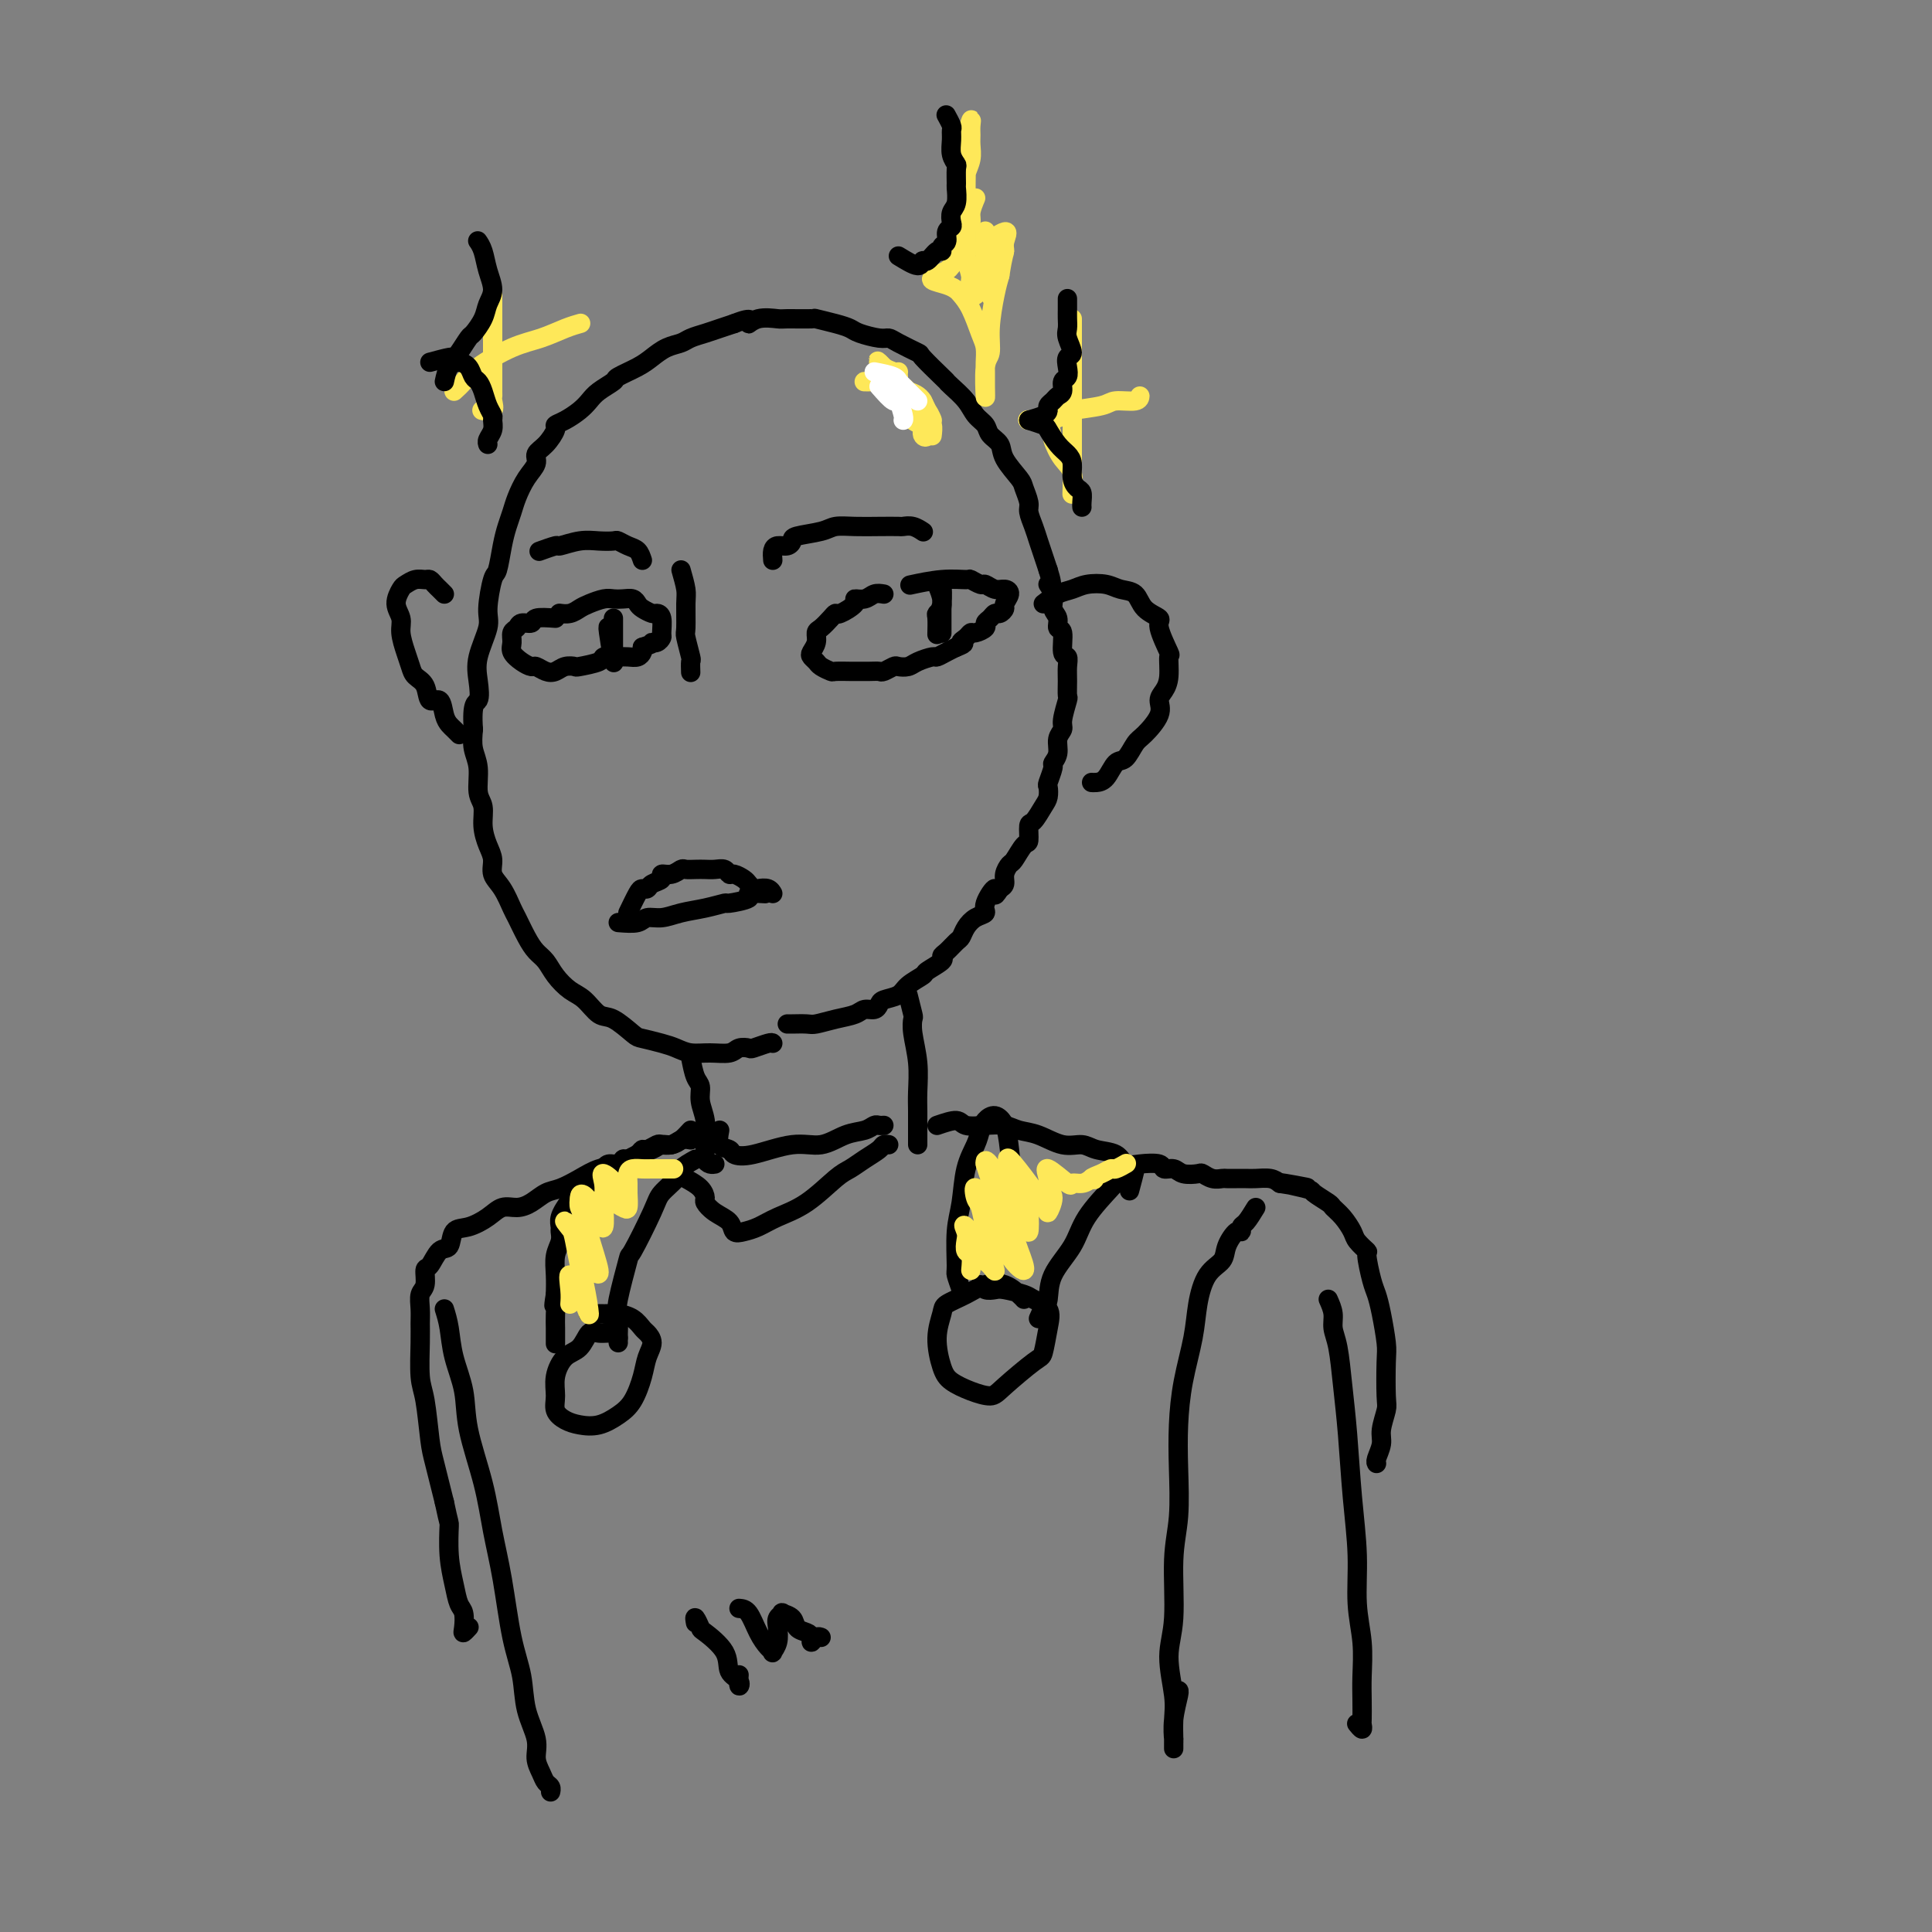 <svg viewBox='0 0 400 400' version='1.1' xmlns='http://www.w3.org/2000/svg' xmlns:xlink='http://www.w3.org/1999/xlink'><rect x="0" y="0" width="400" height="400" fill="#808080" stroke="none"/><g fill='none' stroke='#000000' stroke-width='4' stroke-linecap='round' stroke-linejoin='round'><path d='M160,216c-0.100,-0.111 -0.199,-0.222 -1,0c-0.801,0.222 -2.303,0.777 -3,1c-0.697,0.223 -0.588,0.113 -1,0c-0.412,-0.113 -1.345,-0.229 -2,0c-0.655,0.229 -1.030,0.805 -2,1c-0.970,0.195 -2.533,0.010 -4,0c-1.467,-0.010 -2.838,0.154 -4,0c-1.162,-0.154 -2.114,-0.627 -3,-1c-0.886,-0.373 -1.707,-0.647 -3,-1c-1.293,-0.353 -3.059,-0.784 -4,-1c-0.941,-0.216 -1.056,-0.217 -2,-1c-0.944,-0.783 -2.718,-2.348 -4,-3c-1.282,-0.652 -2.073,-0.391 -3,-1c-0.927,-0.609 -1.992,-2.088 -3,-3c-1.008,-0.912 -1.961,-1.257 -3,-2c-1.039,-0.743 -2.166,-1.884 -3,-3c-0.834,-1.116 -1.374,-2.208 -2,-3c-0.626,-0.792 -1.336,-1.283 -2,-2c-0.664,-0.717 -1.282,-1.661 -2,-3c-0.718,-1.339 -1.537,-3.072 -2,-4c-0.463,-0.928 -0.572,-1.052 -1,-2c-0.428,-0.948 -1.177,-2.721 -2,-4c-0.823,-1.279 -1.722,-2.065 -2,-3c-0.278,-0.935 0.065,-2.019 0,-3c-0.065,-0.981 -0.538,-1.858 -1,-3c-0.462,-1.142 -0.912,-2.549 -1,-4c-0.088,-1.451 0.186,-2.947 0,-4c-0.186,-1.053 -0.833,-1.664 -1,-3c-0.167,-1.336 0.147,-3.398 0,-5c-0.147,-1.602 -0.756,-2.743 -1,-4c-0.244,-1.257 -0.122,-2.628 0,-4'/><path d='M98,151c-0.401,-5.815 0.596,-5.353 1,-6c0.404,-0.647 0.216,-2.401 0,-4c-0.216,-1.599 -0.461,-3.041 0,-5c0.461,-1.959 1.629,-4.435 2,-6c0.371,-1.565 -0.055,-2.218 0,-4c0.055,-1.782 0.592,-4.693 1,-6c0.408,-1.307 0.686,-1.009 1,-2c0.314,-0.991 0.664,-3.269 1,-5c0.336,-1.731 0.658,-2.915 1,-4c0.342,-1.085 0.703,-2.073 1,-3c0.297,-0.927 0.530,-1.794 1,-3c0.470,-1.206 1.178,-2.750 2,-4c0.822,-1.250 1.760,-2.205 2,-3c0.240,-0.795 -0.218,-1.431 0,-2c0.218,-0.569 1.112,-1.073 2,-2c0.888,-0.927 1.771,-2.279 2,-3c0.229,-0.721 -0.197,-0.812 0,-1c0.197,-0.188 1.017,-0.474 2,-1c0.983,-0.526 2.131,-1.292 3,-2c0.869,-0.708 1.461,-1.359 2,-2c0.539,-0.641 1.025,-1.274 2,-2c0.975,-0.726 2.438,-1.546 3,-2c0.562,-0.454 0.223,-0.541 1,-1c0.777,-0.459 2.668,-1.289 4,-2c1.332,-0.711 2.103,-1.304 3,-2c0.897,-0.696 1.920,-1.496 3,-2c1.080,-0.504 2.218,-0.712 3,-1c0.782,-0.288 1.210,-0.654 2,-1c0.790,-0.346 1.944,-0.670 3,-1c1.056,-0.330 2.016,-0.666 3,-1c0.984,-0.334 1.992,-0.667 3,-1'/><path d='M152,67c4.488,-1.796 3.207,-0.285 3,0c-0.207,0.285 0.659,-0.657 2,-1c1.341,-0.343 3.156,-0.089 4,0c0.844,0.089 0.716,0.013 2,0c1.284,-0.013 3.980,0.038 5,0c1.020,-0.038 0.364,-0.164 1,0c0.636,0.164 2.566,0.618 4,1c1.434,0.382 2.374,0.693 3,1c0.626,0.307 0.939,0.612 2,1c1.061,0.388 2.869,0.860 4,1c1.131,0.140 1.585,-0.054 2,0c0.415,0.054 0.790,0.354 2,1c1.210,0.646 3.253,1.639 4,2c0.747,0.361 0.196,0.091 1,1c0.804,0.909 2.964,2.996 4,4c1.036,1.004 0.950,0.926 1,1c0.050,0.074 0.236,0.299 1,1c0.764,0.701 2.107,1.878 3,3c0.893,1.122 1.336,2.189 2,3c0.664,0.811 1.547,1.366 2,2c0.453,0.634 0.474,1.348 1,2c0.526,0.652 1.556,1.242 2,2c0.444,0.758 0.300,1.683 1,3c0.700,1.317 2.243,3.027 3,4c0.757,0.973 0.728,1.208 1,2c0.272,0.792 0.846,2.140 1,3c0.154,0.860 -0.114,1.230 0,2c0.114,0.770 0.608,1.938 1,3c0.392,1.062 0.683,2.017 1,3c0.317,0.983 0.662,1.995 1,3c0.338,1.005 0.669,2.002 1,3'/><path d='M217,118c1.482,4.623 0.186,3.180 0,3c-0.186,-0.180 0.739,0.904 1,2c0.261,1.096 -0.141,2.203 0,3c0.141,0.797 0.826,1.284 1,2c0.174,0.716 -0.164,1.661 0,2c0.164,0.339 0.829,0.071 1,1c0.171,0.929 -0.151,3.055 0,4c0.151,0.945 0.773,0.709 1,1c0.227,0.291 0.057,1.111 0,2c-0.057,0.889 -0.000,1.848 0,3c0.000,1.152 -0.057,2.496 0,3c0.057,0.504 0.226,0.169 0,1c-0.226,0.831 -0.849,2.829 -1,4c-0.151,1.171 0.171,1.516 0,2c-0.171,0.484 -0.834,1.107 -1,2c-0.166,0.893 0.166,2.055 0,3c-0.166,0.945 -0.828,1.671 -1,2c-0.172,0.329 0.148,0.261 0,1c-0.148,0.739 -0.764,2.286 -1,3c-0.236,0.714 -0.091,0.595 0,1c0.091,0.405 0.130,1.335 0,2c-0.130,0.665 -0.429,1.065 -1,2c-0.571,0.935 -1.414,2.405 -2,3c-0.586,0.595 -0.916,0.316 -1,1c-0.084,0.684 0.079,2.333 0,3c-0.079,0.667 -0.399,0.353 -1,1c-0.601,0.647 -1.484,2.253 -2,3c-0.516,0.747 -0.664,0.633 -1,1c-0.336,0.367 -0.860,1.214 -1,2c-0.140,0.786 0.103,1.510 0,2c-0.103,0.490 -0.551,0.745 -1,1'/><path d='M207,184c-1.645,2.787 -0.759,0.255 -1,0c-0.241,-0.255 -1.609,1.767 -2,3c-0.391,1.233 0.194,1.677 0,2c-0.194,0.323 -1.169,0.524 -2,1c-0.831,0.476 -1.520,1.227 -2,2c-0.480,0.773 -0.753,1.568 -1,2c-0.247,0.432 -0.470,0.501 -1,1c-0.530,0.499 -1.369,1.428 -2,2c-0.631,0.572 -1.055,0.786 -1,1c0.055,0.214 0.588,0.428 0,1c-0.588,0.572 -2.298,1.501 -3,2c-0.702,0.499 -0.398,0.567 -1,1c-0.602,0.433 -2.111,1.230 -3,2c-0.889,0.770 -1.159,1.512 -2,2c-0.841,0.488 -2.254,0.722 -3,1c-0.746,0.278 -0.824,0.599 -1,1c-0.176,0.401 -0.449,0.882 -1,1c-0.551,0.118 -1.378,-0.126 -2,0c-0.622,0.126 -1.039,0.622 -2,1c-0.961,0.378 -2.468,0.637 -4,1c-1.532,0.363 -3.090,0.829 -4,1c-0.910,0.171 -1.172,0.046 -2,0c-0.828,-0.046 -2.223,-0.012 -3,0c-0.777,0.012 -0.936,0.004 -1,0c-0.064,-0.004 -0.032,-0.002 0,0'/><path d='M216,125c0.992,-0.760 1.983,-1.521 3,-2c1.017,-0.479 2.058,-0.677 3,-1c0.942,-0.323 1.784,-0.771 3,-1c1.216,-0.229 2.807,-0.240 4,0c1.193,0.240 1.988,0.732 3,1c1.012,0.268 2.240,0.311 3,1c0.760,0.689 1.051,2.024 2,3c0.949,0.976 2.556,1.595 3,2c0.444,0.405 -0.276,0.598 0,2c0.276,1.402 1.548,4.013 2,5c0.452,0.987 0.085,0.349 0,1c-0.085,0.651 0.111,2.591 0,4c-0.111,1.409 -0.529,2.287 -1,3c-0.471,0.713 -0.994,1.260 -1,2c-0.006,0.740 0.504,1.674 0,3c-0.504,1.326 -2.022,3.045 -3,4c-0.978,0.955 -1.417,1.146 -2,2c-0.583,0.854 -1.309,2.373 -2,3c-0.691,0.627 -1.348,0.364 -2,1c-0.652,0.636 -1.298,2.170 -2,3c-0.702,0.830 -1.458,0.954 -2,1c-0.542,0.046 -0.869,0.013 -1,0c-0.131,-0.013 -0.065,-0.007 0,0'/><path d='M92,123c-0.335,-0.340 -0.670,-0.681 -1,-1c-0.330,-0.319 -0.656,-0.618 -1,-1c-0.344,-0.382 -0.708,-0.847 -1,-1c-0.292,-0.153 -0.514,0.006 -1,0c-0.486,-0.006 -1.237,-0.178 -2,0c-0.763,0.178 -1.540,0.707 -2,1c-0.460,0.293 -0.604,0.350 -1,1c-0.396,0.650 -1.045,1.893 -1,3c0.045,1.107 0.785,2.079 1,3c0.215,0.921 -0.093,1.792 0,3c0.093,1.208 0.587,2.752 1,4c0.413,1.248 0.744,2.198 1,3c0.256,0.802 0.436,1.454 1,2c0.564,0.546 1.513,0.987 2,2c0.487,1.013 0.511,2.600 1,3c0.489,0.400 1.441,-0.387 2,0c0.559,0.387 0.724,1.946 1,3c0.276,1.054 0.662,1.602 1,2c0.338,0.398 0.630,0.646 1,1c0.370,0.354 0.820,0.816 1,1c0.180,0.184 0.090,0.092 0,0'/><path d='M183,123c-0.686,-0.117 -1.371,-0.234 -2,0c-0.629,0.234 -1.201,0.819 -2,1c-0.799,0.181 -1.824,-0.041 -2,0c-0.176,0.041 0.496,0.343 0,1c-0.496,0.657 -2.161,1.667 -3,2c-0.839,0.333 -0.851,-0.010 -1,0c-0.149,0.010 -0.436,0.374 -1,1c-0.564,0.626 -1.406,1.516 -2,2c-0.594,0.484 -0.941,0.564 -1,1c-0.059,0.436 0.168,1.230 0,2c-0.168,0.770 -0.731,1.517 -1,2c-0.269,0.483 -0.243,0.704 0,1c0.243,0.296 0.703,0.668 1,1c0.297,0.332 0.431,0.625 1,1c0.569,0.375 1.573,0.833 2,1c0.427,0.167 0.275,0.045 1,0c0.725,-0.045 2.326,-0.011 3,0c0.674,0.011 0.422,-0.001 1,0c0.578,0.001 1.985,0.014 3,0c1.015,-0.014 1.637,-0.056 2,0c0.363,0.056 0.466,0.208 1,0c0.534,-0.208 1.499,-0.778 2,-1c0.501,-0.222 0.539,-0.097 1,0c0.461,0.097 1.345,0.167 2,0c0.655,-0.167 1.082,-0.570 2,-1c0.918,-0.430 2.329,-0.889 3,-1c0.671,-0.111 0.604,0.124 1,0c0.396,-0.124 1.256,-0.607 2,-1c0.744,-0.393 1.372,-0.697 2,-1'/><path d='M198,134c2.501,-0.956 1.252,-0.848 1,-1c-0.252,-0.152 0.492,-0.566 1,-1c0.508,-0.434 0.780,-0.890 1,-1c0.220,-0.110 0.388,0.124 1,0c0.612,-0.124 1.669,-0.607 2,-1c0.331,-0.393 -0.065,-0.697 0,-1c0.065,-0.303 0.591,-0.605 1,-1c0.409,-0.395 0.703,-0.883 1,-1c0.297,-0.117 0.599,0.136 1,0c0.401,-0.136 0.900,-0.662 1,-1c0.100,-0.338 -0.201,-0.487 0,-1c0.201,-0.513 0.903,-1.390 1,-2c0.097,-0.610 -0.412,-0.952 -1,-1c-0.588,-0.048 -1.254,0.198 -2,0c-0.746,-0.198 -1.572,-0.839 -2,-1c-0.428,-0.161 -0.459,0.157 -1,0c-0.541,-0.157 -1.592,-0.788 -2,-1c-0.408,-0.212 -0.171,-0.005 -1,0c-0.829,0.005 -2.723,-0.191 -5,0c-2.277,0.191 -4.936,0.769 -6,1c-1.064,0.231 -0.532,0.116 0,0'/><path d='M115,128c-1.632,-0.120 -3.264,-0.240 -4,0c-0.736,0.240 -0.575,0.841 -1,1c-0.425,0.159 -1.436,-0.123 -2,0c-0.564,0.123 -0.681,0.652 -1,1c-0.319,0.348 -0.839,0.514 -1,1c-0.161,0.486 0.036,1.292 0,2c-0.036,0.708 -0.305,1.318 0,2c0.305,0.682 1.184,1.438 2,2c0.816,0.562 1.569,0.932 2,1c0.431,0.068 0.540,-0.164 1,0c0.460,0.164 1.272,0.724 2,1c0.728,0.276 1.372,0.267 2,0c0.628,-0.267 1.238,-0.793 2,-1c0.762,-0.207 1.675,-0.094 2,0c0.325,0.094 0.061,0.169 1,0c0.939,-0.169 3.080,-0.581 4,-1c0.920,-0.419 0.617,-0.843 1,-1c0.383,-0.157 1.451,-0.045 2,0c0.549,0.045 0.578,0.023 1,0c0.422,-0.023 1.237,-0.047 2,0c0.763,0.047 1.475,0.167 2,0c0.525,-0.167 0.864,-0.619 1,-1c0.136,-0.381 0.068,-0.690 0,-1'/><path d='M133,134c3.193,-1.015 2.177,-1.053 2,-1c-0.177,0.053 0.485,0.196 1,0c0.515,-0.196 0.882,-0.731 1,-1c0.118,-0.269 -0.014,-0.271 0,-1c0.014,-0.729 0.172,-2.184 0,-3c-0.172,-0.816 -0.675,-0.993 -1,-1c-0.325,-0.007 -0.471,0.156 -1,0c-0.529,-0.156 -1.440,-0.630 -2,-1c-0.560,-0.370 -0.768,-0.636 -1,-1c-0.232,-0.364 -0.489,-0.827 -1,-1c-0.511,-0.173 -1.278,-0.058 -2,0c-0.722,0.058 -1.400,0.058 -2,0c-0.600,-0.058 -1.121,-0.173 -2,0c-0.879,0.173 -2.117,0.635 -3,1c-0.883,0.365 -1.412,0.634 -2,1c-0.588,0.366 -1.235,0.829 -2,1c-0.765,0.171 -1.647,0.049 -2,0c-0.353,-0.049 -0.176,-0.024 0,0'/><path d='M127,128c-0.002,0.930 -0.004,1.860 0,3c0.004,1.140 0.015,2.491 0,3c-0.015,0.509 -0.057,0.175 0,1c0.057,0.825 0.211,2.809 0,2c-0.211,-0.809 -0.788,-4.410 -1,-6c-0.212,-1.590 -0.061,-1.169 0,-1c0.061,0.169 0.030,0.084 0,0'/><path d='M194,121c0.423,1.063 0.845,2.125 1,3c0.155,0.875 0.041,1.562 0,2c-0.041,0.438 -0.011,0.625 0,1c0.011,0.375 0.003,0.937 0,2c-0.003,1.063 -0.001,2.628 0,2c0.001,-0.628 0.001,-3.447 0,-5c-0.001,-1.553 -0.004,-1.838 0,-2c0.004,-0.162 0.015,-0.200 0,-1c-0.015,-0.800 -0.057,-2.361 0,-2c0.057,0.361 0.211,2.644 0,4c-0.211,1.356 -0.789,1.786 -1,2c-0.211,0.214 -0.057,0.211 0,1c0.057,0.789 0.016,2.368 0,3c-0.016,0.632 -0.008,0.316 0,0'/><path d='M130,189c0.759,-1.571 1.518,-3.142 2,-4c0.482,-0.858 0.688,-1.005 1,-1c0.312,0.005 0.730,0.160 1,0c0.270,-0.160 0.391,-0.635 1,-1c0.609,-0.365 1.706,-0.620 2,-1c0.294,-0.380 -0.217,-0.887 0,-1c0.217,-0.113 1.160,0.166 2,0c0.840,-0.166 1.576,-0.776 2,-1c0.424,-0.224 0.537,-0.061 1,0c0.463,0.061 1.276,0.020 2,0c0.724,-0.020 1.359,-0.020 2,0c0.641,0.020 1.289,0.061 2,0c0.711,-0.061 1.486,-0.224 2,0c0.514,0.224 0.768,0.834 1,1c0.232,0.166 0.442,-0.113 1,0c0.558,0.113 1.462,0.618 2,1c0.538,0.382 0.708,0.642 1,1c0.292,0.358 0.705,0.814 1,1c0.295,0.186 0.471,0.101 1,0c0.529,-0.101 1.412,-0.220 2,0c0.588,0.220 0.882,0.777 1,1c0.118,0.223 0.059,0.111 0,0'/><path d='M141,118c0.425,1.495 0.850,2.990 1,4c0.150,1.010 0.026,1.537 0,3c-0.026,1.463 0.046,3.864 0,5c-0.046,1.136 -0.208,1.009 0,2c0.208,0.991 0.788,3.101 1,4c0.212,0.899 0.057,0.588 0,1c-0.057,0.412 -0.016,1.546 0,2c0.016,0.454 0.008,0.227 0,0'/><path d='M143,219c0.301,1.530 0.602,3.061 1,4c0.398,0.939 0.891,1.287 1,2c0.109,0.713 -0.168,1.791 0,3c0.168,1.209 0.780,2.548 1,4c0.220,1.452 0.049,3.016 0,4c-0.049,0.984 0.026,1.388 0,2c-0.026,0.612 -0.151,1.432 0,2c0.151,0.568 0.579,0.884 1,1c0.421,0.116 0.835,0.033 1,0c0.165,-0.033 0.083,-0.017 0,0'/><path d='M188,206c0.415,1.631 0.829,3.261 1,4c0.171,0.739 0.098,0.585 0,1c-0.098,0.415 -0.223,1.398 0,3c0.223,1.602 0.792,3.823 1,6c0.208,2.177 0.056,4.310 0,6c-0.056,1.690 -0.015,2.936 0,4c0.015,1.064 0.004,1.945 0,3c-0.004,1.055 -0.001,2.284 0,3c0.001,0.716 0.000,0.919 0,1c-0.000,0.081 -0.000,0.041 0,0'/><path d='M143,234c-0.675,0.734 -1.350,1.469 -2,2c-0.650,0.531 -1.273,0.860 -2,1c-0.727,0.140 -1.556,0.093 -2,0c-0.444,-0.093 -0.504,-0.231 -1,0c-0.496,0.231 -1.428,0.831 -2,1c-0.572,0.169 -0.782,-0.094 -1,0c-0.218,0.094 -0.443,0.546 -1,1c-0.557,0.454 -1.445,0.909 -2,1c-0.555,0.091 -0.778,-0.184 -1,0c-0.222,0.184 -0.443,0.826 -1,1c-0.557,0.174 -1.449,-0.121 -2,0c-0.551,0.121 -0.760,0.659 -1,1c-0.240,0.341 -0.511,0.484 -1,1c-0.489,0.516 -1.197,1.404 -2,2c-0.803,0.596 -1.703,0.901 -2,1c-0.297,0.099 0.008,-0.006 0,0c-0.008,0.006 -0.328,0.124 -1,1c-0.672,0.876 -1.697,2.510 -2,3c-0.303,0.490 0.116,-0.165 0,0c-0.116,0.165 -0.767,1.148 -1,2c-0.233,0.852 -0.048,1.571 0,2c0.048,0.429 -0.040,0.568 0,1c0.040,0.432 0.206,1.157 0,2c-0.206,0.843 -0.786,1.804 -1,3c-0.214,1.196 -0.061,2.627 0,4c0.061,1.373 0.031,2.686 0,4'/><path d='M115,268c-0.619,3.627 -0.166,2.195 0,2c0.166,-0.195 0.044,0.848 0,2c-0.044,1.152 -0.012,2.412 0,3c0.012,0.588 0.003,0.505 0,1c-0.003,0.495 -0.001,1.570 0,2c0.001,0.430 0.000,0.215 0,0'/><path d='M194,233c1.558,-0.534 3.116,-1.068 4,-1c0.884,0.068 1.095,0.738 2,1c0.905,0.262 2.503,0.116 4,0c1.497,-0.116 2.894,-0.204 4,0c1.106,0.204 1.922,0.699 3,1c1.078,0.301 2.418,0.408 4,1c1.582,0.592 3.406,1.669 5,2c1.594,0.331 2.956,-0.083 4,0c1.044,0.083 1.769,0.662 3,1c1.231,0.338 2.969,0.434 4,1c1.031,0.566 1.354,1.601 2,2c0.646,0.399 1.614,0.163 3,0c1.386,-0.163 3.191,-0.254 4,0c0.809,0.254 0.622,0.852 1,1c0.378,0.148 1.322,-0.153 2,0c0.678,0.153 1.089,0.759 2,1c0.911,0.241 2.323,0.117 3,0c0.677,-0.117 0.618,-0.228 1,0c0.382,0.228 1.205,0.793 2,1c0.795,0.207 1.563,0.056 2,0c0.437,-0.056 0.543,-0.016 1,0c0.457,0.016 1.263,0.007 2,0c0.737,-0.007 1.404,-0.012 2,0c0.596,0.012 1.122,0.042 2,0c0.878,-0.042 2.108,-0.155 3,0c0.892,0.155 1.446,0.577 2,1'/><path d='M265,245c10.988,1.804 2.957,0.314 1,0c-1.957,-0.314 2.161,0.548 4,1c1.839,0.452 1.400,0.495 2,1c0.600,0.505 2.239,1.472 3,2c0.761,0.528 0.642,0.619 1,1c0.358,0.381 1.191,1.054 2,2c0.809,0.946 1.593,2.165 2,3c0.407,0.835 0.438,1.286 1,2c0.562,0.714 1.656,1.689 2,2c0.344,0.311 -0.062,-0.044 0,1c0.062,1.044 0.591,3.486 1,5c0.409,1.514 0.698,2.101 1,3c0.302,0.899 0.618,2.112 1,4c0.382,1.888 0.830,4.452 1,6c0.170,1.548 0.061,2.080 0,4c-0.061,1.920 -0.073,5.229 0,7c0.073,1.771 0.230,2.005 0,3c-0.230,0.995 -0.846,2.750 -1,4c-0.154,1.250 0.155,1.995 0,3c-0.155,1.005 -0.772,2.271 -1,3c-0.228,0.729 -0.065,0.923 0,1c0.065,0.077 0.033,0.039 0,0'/><path d='M143,236c-0.668,-0.120 -1.336,-0.241 -2,0c-0.664,0.241 -1.325,0.842 -2,1c-0.675,0.158 -1.366,-0.127 -2,0c-0.634,0.127 -1.211,0.667 -2,1c-0.789,0.333 -1.790,0.460 -3,1c-1.210,0.540 -2.631,1.492 -4,2c-1.369,0.508 -2.687,0.573 -4,1c-1.313,0.427 -2.620,1.215 -4,2c-1.380,0.785 -2.834,1.568 -4,2c-1.166,0.432 -2.044,0.514 -3,1c-0.956,0.486 -1.992,1.377 -3,2c-1.008,0.623 -1.990,0.977 -3,1c-1.010,0.023 -2.049,-0.284 -3,0c-0.951,0.284 -1.816,1.159 -3,2c-1.184,0.841 -2.688,1.648 -4,2c-1.312,0.352 -2.433,0.249 -3,1c-0.567,0.751 -0.582,2.355 -1,3c-0.418,0.645 -1.240,0.332 -2,1c-0.760,0.668 -1.457,2.317 -2,3c-0.543,0.683 -0.930,0.398 -1,1c-0.070,0.602 0.178,2.089 0,3c-0.178,0.911 -0.780,1.244 -1,2c-0.220,0.756 -0.056,1.934 0,3c0.056,1.066 0.004,2.022 0,3c-0.004,0.978 0.040,1.980 0,4c-0.040,2.020 -0.163,5.058 0,7c0.163,1.942 0.611,2.789 1,5c0.389,2.211 0.720,5.788 1,8c0.280,2.212 0.509,3.061 1,5c0.491,1.939 1.246,4.970 2,8'/><path d='M92,311c1.013,4.872 1.046,4.053 1,5c-0.046,0.947 -0.170,3.661 0,6c0.170,2.339 0.633,4.302 1,6c0.367,1.698 0.638,3.131 1,4c0.362,0.869 0.815,1.175 1,2c0.185,0.825 0.101,2.170 0,3c-0.101,0.830 -0.220,1.147 0,1c0.220,-0.147 0.777,-0.756 1,-1c0.223,-0.244 0.111,-0.122 0,0'/><path d='M128,277c-0.133,-0.445 -0.265,-0.889 -1,-1c-0.735,-0.111 -2.071,0.112 -3,0c-0.929,-0.112 -1.450,-0.557 -2,0c-0.550,0.557 -1.130,2.117 -2,3c-0.870,0.883 -2.032,1.091 -3,2c-0.968,0.909 -1.744,2.520 -2,4c-0.256,1.480 0.006,2.829 0,4c-0.006,1.171 -0.280,2.165 0,3c0.280,0.835 1.114,1.513 2,2c0.886,0.487 1.824,0.784 3,1c1.176,0.216 2.591,0.350 4,0c1.409,-0.350 2.813,-1.185 4,-2c1.187,-0.815 2.157,-1.609 3,-3c0.843,-1.391 1.558,-3.380 2,-5c0.442,-1.620 0.611,-2.871 1,-4c0.389,-1.129 0.998,-2.134 1,-3c0.002,-0.866 -0.604,-1.591 -1,-2c-0.396,-0.409 -0.581,-0.502 -1,-1c-0.419,-0.498 -1.072,-1.401 -2,-2c-0.928,-0.599 -2.130,-0.892 -3,-1c-0.870,-0.108 -1.409,-0.029 -2,0c-0.591,0.029 -1.236,0.008 -2,0c-0.764,-0.008 -1.647,-0.002 -2,0c-0.353,0.002 -0.177,0.001 0,0'/><path d='M212,269c-0.180,-0.209 -0.360,-0.417 -1,-1c-0.640,-0.583 -1.739,-1.539 -3,-2c-1.261,-0.461 -2.682,-0.425 -4,0c-1.318,0.425 -2.533,1.241 -4,2c-1.467,0.759 -3.187,1.463 -4,2c-0.813,0.537 -0.718,0.907 -1,2c-0.282,1.093 -0.941,2.910 -1,5c-0.059,2.090 0.484,4.452 1,6c0.516,1.548 1.007,2.281 2,3c0.993,0.719 2.490,1.422 4,2c1.510,0.578 3.035,1.029 4,1c0.965,-0.029 1.372,-0.539 3,-2c1.628,-1.461 4.479,-3.873 6,-5c1.521,-1.127 1.714,-0.970 2,-2c0.286,-1.030 0.666,-3.246 1,-5c0.334,-1.754 0.623,-3.045 0,-4c-0.623,-0.955 -2.160,-1.576 -3,-2c-0.840,-0.424 -0.985,-0.653 -2,-1c-1.015,-0.347 -2.899,-0.811 -4,-1c-1.101,-0.189 -1.419,-0.102 -2,0c-0.581,0.102 -1.426,0.220 -2,0c-0.574,-0.220 -0.878,-0.777 -1,-1c-0.122,-0.223 -0.061,-0.111 0,0'/><path d='M199,267c-0.430,-1.218 -0.859,-2.436 -1,-3c-0.141,-0.564 0.007,-0.475 0,-2c-0.007,-1.525 -0.171,-4.663 0,-7c0.171,-2.337 0.675,-3.872 1,-6c0.325,-2.128 0.471,-4.848 1,-7c0.529,-2.152 1.441,-3.735 2,-5c0.559,-1.265 0.766,-2.212 1,-3c0.234,-0.788 0.496,-1.417 1,-2c0.504,-0.583 1.249,-1.119 2,-1c0.751,0.119 1.508,0.894 2,2c0.492,1.106 0.720,2.544 1,5c0.280,2.456 0.614,5.930 1,8c0.386,2.070 0.825,2.734 1,3c0.175,0.266 0.088,0.133 0,0'/><path d='M215,273c0.311,-0.732 0.622,-1.463 1,-2c0.378,-0.537 0.822,-0.879 1,-2c0.178,-1.121 0.088,-3.022 1,-5c0.912,-1.978 2.825,-4.034 4,-6c1.175,-1.966 1.612,-3.841 3,-6c1.388,-2.159 3.727,-4.602 5,-6c1.273,-1.398 1.479,-1.750 2,-2c0.521,-0.250 1.356,-0.397 2,-1c0.644,-0.603 1.096,-1.662 1,-1c-0.096,0.662 -0.742,3.046 -1,4c-0.258,0.954 -0.129,0.477 0,0'/><path d='M144,240c-1.238,0.695 -2.476,1.389 -3,2c-0.524,0.611 -0.335,1.137 -1,2c-0.665,0.863 -2.186,2.063 -3,3c-0.814,0.937 -0.922,1.610 -2,4c-1.078,2.390 -3.126,6.496 -4,8c-0.874,1.504 -0.574,0.407 -1,2c-0.426,1.593 -1.578,5.877 -2,8c-0.422,2.123 -0.113,2.084 0,3c0.113,0.916 0.030,2.785 0,4c-0.030,1.215 -0.009,1.776 0,2c0.009,0.224 0.004,0.112 0,0'/><path d='M160,116c-0.061,-0.726 -0.122,-1.451 0,-2c0.122,-0.549 0.428,-0.920 1,-1c0.572,-0.080 1.412,0.133 2,0c0.588,-0.133 0.925,-0.610 1,-1c0.075,-0.390 -0.112,-0.693 1,-1c1.112,-0.307 3.524,-0.618 5,-1c1.476,-0.382 2.016,-0.834 3,-1c0.984,-0.166 2.413,-0.045 4,0c1.587,0.045 3.333,0.016 5,0c1.667,-0.016 3.256,-0.018 4,0c0.744,0.018 0.643,0.056 1,0c0.357,-0.056 1.173,-0.207 2,0c0.827,0.207 1.665,0.774 2,1c0.335,0.226 0.168,0.113 0,0'/><path d='M133,116c-0.254,-0.762 -0.507,-1.524 -1,-2c-0.493,-0.476 -1.225,-0.664 -2,-1c-0.775,-0.336 -1.592,-0.818 -2,-1c-0.408,-0.182 -0.408,-0.064 -1,0c-0.592,0.064 -1.778,0.073 -3,0c-1.222,-0.073 -2.482,-0.230 -4,0c-1.518,0.230 -3.293,0.845 -4,1c-0.707,0.155 -0.344,-0.151 -1,0c-0.656,0.151 -2.330,0.757 -3,1c-0.670,0.243 -0.335,0.121 0,0'/><path d='M142,244c1.145,0.636 2.289,1.272 3,2c0.711,0.728 0.988,1.547 1,2c0.012,0.453 -0.240,0.539 0,1c0.240,0.461 0.973,1.298 2,2c1.027,0.702 2.349,1.268 3,2c0.651,0.732 0.633,1.629 1,2c0.367,0.371 1.120,0.215 2,0c0.880,-0.215 1.887,-0.491 3,-1c1.113,-0.509 2.331,-1.253 4,-2c1.669,-0.747 3.789,-1.499 6,-3c2.211,-1.501 4.515,-3.751 6,-5c1.485,-1.249 2.153,-1.498 3,-2c0.847,-0.502 1.873,-1.259 3,-2c1.127,-0.741 2.354,-1.467 3,-2c0.646,-0.533 0.713,-0.874 1,-1c0.287,-0.126 0.796,-0.036 1,0c0.204,0.036 0.102,0.018 0,0'/><path d='M149,234c-0.214,1.180 -0.428,2.361 0,3c0.428,0.639 1.499,0.737 2,1c0.501,0.263 0.433,0.691 1,1c0.567,0.309 1.769,0.501 4,0c2.231,-0.501 5.491,-1.693 8,-2c2.509,-0.307 4.269,0.272 6,0c1.731,-0.272 3.434,-1.393 5,-2c1.566,-0.607 2.994,-0.698 4,-1c1.006,-0.302 1.589,-0.813 2,-1c0.411,-0.187 0.649,-0.050 1,0c0.351,0.050 0.815,0.014 1,0c0.185,-0.014 0.093,-0.007 0,0'/><path d='M260,250c-0.728,1.190 -1.456,2.380 -2,3c-0.544,0.620 -0.903,0.669 -1,1c-0.097,0.331 0.070,0.943 0,1c-0.070,0.057 -0.376,-0.440 -1,0c-0.624,0.440 -1.567,1.818 -2,3c-0.433,1.182 -0.357,2.168 -1,3c-0.643,0.832 -2.004,1.510 -3,3c-0.996,1.490 -1.626,3.790 -2,6c-0.374,2.210 -0.491,4.329 -1,7c-0.509,2.671 -1.408,5.895 -2,9c-0.592,3.105 -0.875,6.093 -1,9c-0.125,2.907 -0.091,5.733 0,9c0.091,3.267 0.238,6.975 0,10c-0.238,3.025 -0.863,5.368 -1,9c-0.137,3.632 0.212,8.553 0,12c-0.212,3.447 -0.985,5.419 -1,8c-0.015,2.581 0.728,5.769 1,8c0.272,2.231 0.073,3.504 0,5c-0.073,1.496 -0.019,3.217 0,4c0.019,0.783 0.004,0.630 0,1c-0.004,0.370 0.003,1.262 0,1c-0.003,-0.262 -0.015,-1.678 0,-2c0.015,-0.322 0.056,0.450 0,0c-0.056,-0.450 -0.211,-2.121 0,-4c0.211,-1.879 0.788,-3.968 1,-5c0.212,-1.032 0.061,-1.009 0,-1c-0.061,0.009 -0.030,0.005 0,0'/><path d='M275,269c0.447,1.000 0.893,2.001 1,3c0.107,0.999 -0.126,1.998 0,3c0.126,1.002 0.612,2.007 1,4c0.388,1.993 0.677,4.974 1,8c0.323,3.026 0.679,6.095 1,10c0.321,3.905 0.608,8.644 1,13c0.392,4.356 0.890,8.327 1,12c0.110,3.673 -0.167,7.047 0,10c0.167,2.953 0.776,5.483 1,8c0.224,2.517 0.061,5.019 0,7c-0.061,1.981 -0.020,3.441 0,5c0.020,1.559 0.019,3.216 0,4c-0.019,0.784 -0.057,0.695 0,1c0.057,0.305 0.208,1.005 0,1c-0.208,-0.005 -0.774,-0.716 -1,-1c-0.226,-0.284 -0.113,-0.142 0,0'/></g>
<g fill='none' stroke='#FEE859' stroke-width='4' stroke-linecap='round' stroke-linejoin='round'><path d='M202,41c-0.449,1.076 -0.898,2.151 -1,3c-0.102,0.849 0.142,1.470 0,2c-0.142,0.530 -0.671,0.968 -1,2c-0.329,1.032 -0.459,2.658 -1,4c-0.541,1.342 -1.495,2.401 -2,3c-0.505,0.599 -0.563,0.738 -1,1c-0.437,0.262 -1.253,0.646 -2,1c-0.747,0.354 -1.424,0.676 -1,1c0.424,0.324 1.948,0.650 3,1c1.052,0.350 1.630,0.726 2,1c0.370,0.274 0.530,0.447 1,1c0.470,0.553 1.250,1.484 2,3c0.750,1.516 1.469,3.615 2,5c0.531,1.385 0.875,2.055 1,3c0.125,0.945 0.033,2.166 0,3c-0.033,0.834 -0.005,1.281 0,2c0.005,0.719 -0.014,1.711 0,3c0.014,1.289 0.059,2.876 0,2c-0.059,-0.876 -0.223,-4.215 0,-6c0.223,-1.785 0.833,-2.014 1,-3c0.167,-0.986 -0.109,-2.727 0,-5c0.109,-2.273 0.603,-5.078 1,-7c0.397,-1.922 0.699,-2.961 1,-4'/><path d='M207,57c0.709,-4.613 0.982,-4.644 1,-5c0.018,-0.356 -0.221,-1.036 0,-2c0.221,-0.964 0.900,-2.213 0,-2c-0.900,0.213 -3.379,1.887 -4,3c-0.621,1.113 0.617,1.666 0,1c-0.617,-0.666 -3.090,-2.551 -4,-4c-0.910,-1.449 -0.258,-2.461 0,-4c0.258,-1.539 0.122,-3.606 0,-5c-0.122,-1.394 -0.229,-2.116 0,-3c0.229,-0.884 0.794,-1.928 1,-3c0.206,-1.072 0.051,-2.170 0,-3c-0.051,-0.830 0.000,-1.392 0,-2c-0.000,-0.608 -0.053,-1.260 0,-2c0.053,-0.740 0.210,-1.566 0,-1c-0.210,0.566 -0.788,2.525 -1,4c-0.212,1.475 -0.057,2.466 0,4c0.057,1.534 0.018,3.610 0,5c-0.018,1.390 -0.015,2.094 0,4c0.015,1.906 0.043,5.013 0,7c-0.043,1.987 -0.155,2.853 0,4c0.155,1.147 0.578,2.573 1,4'/><path d='M201,57c0.013,4.930 0.046,1.755 0,1c-0.046,-0.755 -0.170,0.909 0,2c0.170,1.091 0.634,1.609 1,1c0.366,-0.609 0.634,-2.343 1,-4c0.366,-1.657 0.830,-3.236 1,-4c0.170,-0.764 0.045,-0.715 0,-1c-0.045,-0.285 -0.012,-0.906 0,-2c0.012,-1.094 0.002,-2.660 0,-2c-0.002,0.660 0.003,3.547 0,5c-0.003,1.453 -0.015,1.472 0,2c0.015,0.528 0.055,1.564 0,2c-0.055,0.436 -0.207,0.271 0,1c0.207,0.729 0.773,2.351 1,3c0.227,0.649 0.113,0.324 0,0'/><path d='M222,66c-0.000,1.149 -0.000,2.298 0,4c0.000,1.702 0.000,3.958 0,7c-0.000,3.042 -0.000,6.871 0,10c0.000,3.129 0.002,5.557 0,7c-0.002,1.443 -0.006,1.899 0,3c0.006,1.101 0.023,2.847 0,4c-0.023,1.153 -0.084,1.714 0,1c0.084,-0.714 0.314,-2.703 0,-4c-0.314,-1.297 -1.173,-1.903 -2,-3c-0.827,-1.097 -1.621,-2.685 -2,-4c-0.379,-1.315 -0.343,-2.355 -1,-3c-0.657,-0.645 -2.006,-0.894 -3,-1c-0.994,-0.106 -1.633,-0.070 -1,0c0.633,0.070 2.537,0.172 4,0c1.463,-0.172 2.483,-0.620 3,-1c0.517,-0.380 0.531,-0.694 2,-1c1.469,-0.306 4.394,-0.604 6,-1c1.606,-0.396 1.894,-0.890 3,-1c1.106,-0.110 3.028,0.163 4,0c0.972,-0.163 0.992,-0.761 1,-1c0.008,-0.239 0.004,-0.120 0,0'/><path d='M118,270c0.062,-0.815 0.124,-1.630 0,-3c-0.124,-1.370 -0.435,-3.297 0,-3c0.435,0.297 1.616,2.816 2,4c0.384,1.184 -0.030,1.032 0,1c0.030,-0.032 0.502,0.056 1,1c0.498,0.944 1.021,2.745 1,2c-0.021,-0.745 -0.586,-4.035 -1,-6c-0.414,-1.965 -0.676,-2.606 -1,-4c-0.324,-1.394 -0.711,-3.541 -1,-5c-0.289,-1.459 -0.482,-2.231 -1,-3c-0.518,-0.769 -1.363,-1.534 -1,-1c0.363,0.534 1.933,2.369 3,4c1.067,1.631 1.632,3.058 2,4c0.368,0.942 0.540,1.399 1,2c0.460,0.601 1.209,1.346 1,0c-0.209,-1.346 -1.376,-4.783 -2,-7c-0.624,-2.217 -0.707,-3.212 -1,-4c-0.293,-0.788 -0.798,-1.368 -1,-2c-0.202,-0.632 -0.101,-1.316 0,-2'/><path d='M120,248c0.016,-2.018 2.057,0.439 3,2c0.943,1.561 0.789,2.228 1,3c0.211,0.772 0.785,1.651 1,1c0.215,-0.651 0.069,-2.831 0,-4c-0.069,-1.169 -0.061,-1.326 0,-2c0.061,-0.674 0.177,-1.866 0,-3c-0.177,-1.134 -0.646,-2.210 0,-2c0.646,0.210 2.408,1.707 3,3c0.592,1.293 0.015,2.383 0,3c-0.015,0.617 0.531,0.761 1,1c0.469,0.239 0.860,0.572 1,0c0.140,-0.572 0.030,-2.048 0,-3c-0.030,-0.952 0.020,-1.379 0,-2c-0.020,-0.621 -0.110,-1.434 0,-2c0.110,-0.566 0.419,-0.884 1,-1c0.581,-0.116 1.434,-0.031 2,0c0.566,0.031 0.845,0.008 2,0c1.155,-0.008 3.187,-0.002 4,0c0.813,0.002 0.406,0.001 0,0'/><path d='M201,263c0.111,-1.204 0.222,-2.408 0,-3c-0.222,-0.592 -0.776,-0.572 -1,-1c-0.224,-0.428 -0.117,-1.302 0,-2c0.117,-0.698 0.244,-1.218 0,-2c-0.244,-0.782 -0.859,-1.824 0,-1c0.859,0.824 3.193,3.515 4,5c0.807,1.485 0.088,1.764 0,2c-0.088,0.236 0.457,0.427 1,1c0.543,0.573 1.085,1.527 1,1c-0.085,-0.527 -0.797,-2.534 -1,-4c-0.203,-1.466 0.101,-2.390 0,-3c-0.101,-0.610 -0.608,-0.905 -1,-2c-0.392,-1.095 -0.668,-2.991 -1,-4c-0.332,-1.009 -0.719,-1.130 -1,-2c-0.281,-0.870 -0.457,-2.489 0,-2c0.457,0.489 1.546,3.084 2,4c0.454,0.916 0.273,0.152 1,1c0.727,0.848 2.363,3.307 3,5c0.637,1.693 0.275,2.621 1,4c0.725,1.379 2.538,3.210 3,3c0.462,-0.210 -0.425,-2.460 -1,-4c-0.575,-1.540 -0.836,-2.368 -1,-3c-0.164,-0.632 -0.229,-1.066 -1,-3c-0.771,-1.934 -2.246,-5.367 -3,-7c-0.754,-1.633 -0.787,-1.467 -1,-2c-0.213,-0.533 -0.607,-1.767 -1,-3'/><path d='M204,241c-0.425,-2.478 2.514,2.328 4,5c1.486,2.672 1.521,3.211 2,4c0.479,0.789 1.404,1.830 2,3c0.596,1.170 0.865,2.469 1,2c0.135,-0.469 0.138,-2.708 0,-4c-0.138,-1.292 -0.417,-1.638 -1,-3c-0.583,-1.362 -1.470,-3.741 -2,-5c-0.530,-1.259 -0.702,-1.397 -1,-2c-0.298,-0.603 -0.722,-1.672 0,-1c0.722,0.672 2.591,3.085 4,5c1.409,1.915 2.359,3.334 3,4c0.641,0.666 0.971,0.580 1,1c0.029,0.420 -0.245,1.345 0,1c0.245,-0.345 1.008,-1.962 1,-3c-0.008,-1.038 -0.788,-1.497 -1,-2c-0.212,-0.503 0.145,-1.048 0,-2c-0.145,-0.952 -0.793,-2.310 0,-2c0.793,0.310 3.027,2.289 4,3c0.973,0.711 0.685,0.153 1,0c0.315,-0.153 1.233,0.099 2,0c0.767,-0.099 1.384,-0.550 2,-1'/><path d='M226,244c1.301,0.353 0.055,0.234 0,0c-0.055,-0.234 1.082,-0.585 2,-1c0.918,-0.415 1.617,-0.895 2,-1c0.383,-0.105 0.449,0.164 1,0c0.551,-0.164 1.586,-0.761 2,-1c0.414,-0.239 0.207,-0.119 0,0'/><path d='M186,77c-0.098,0.748 -0.195,1.496 0,2c0.195,0.504 0.684,0.763 1,1c0.316,0.237 0.461,0.453 1,1c0.539,0.547 1.474,1.427 1,1c-0.474,-0.427 -2.355,-2.161 -3,-3c-0.645,-0.839 -0.052,-0.783 0,-1c0.052,-0.217 -0.437,-0.706 -1,-1c-0.563,-0.294 -1.199,-0.394 -2,-1c-0.801,-0.606 -1.766,-1.718 -1,-1c0.766,0.718 3.262,3.268 4,4c0.738,0.732 -0.283,-0.353 0,0c0.283,0.353 1.871,2.143 3,3c1.129,0.857 1.800,0.779 2,1c0.200,0.221 -0.070,0.740 0,1c0.070,0.260 0.480,0.262 1,1c0.520,0.738 1.148,2.211 1,2c-0.148,-0.211 -1.074,-2.105 -2,-4'/><path d='M191,83c-0.732,-0.873 -1.562,-1.057 -2,-1c-0.438,0.057 -0.485,0.355 -1,0c-0.515,-0.355 -1.499,-1.364 -2,-2c-0.501,-0.636 -0.517,-0.899 -1,-1c-0.483,-0.101 -1.431,-0.038 -3,0c-1.569,0.038 -3.758,0.052 -3,0c0.758,-0.052 4.465,-0.171 6,0c1.535,0.171 0.898,0.632 1,1c0.102,0.368 0.941,0.642 2,1c1.059,0.358 2.336,0.800 3,2c0.664,1.200 0.714,3.157 1,4c0.286,0.843 0.808,0.573 1,1c0.192,0.427 0.055,1.551 0,2c-0.055,0.449 -0.027,0.225 0,0'/><path d='M102,61c0.000,1.909 0.000,3.817 0,5c-0.000,1.183 -0.001,1.639 0,3c0.001,1.361 0.002,3.626 0,6c-0.002,2.374 -0.008,4.857 0,6c0.008,1.143 0.030,0.947 0,1c-0.030,0.053 -0.111,0.354 0,1c0.111,0.646 0.415,1.635 0,2c-0.415,0.365 -1.547,0.104 -2,0c-0.453,-0.104 -0.226,-0.052 0,0'/><path d='M94,81c0.678,-0.614 1.357,-1.229 2,-2c0.643,-0.771 1.252,-1.699 3,-3c1.748,-1.301 4.637,-2.976 7,-4c2.363,-1.024 4.200,-1.398 6,-2c1.800,-0.602 3.561,-1.431 5,-2c1.439,-0.569 2.554,-0.877 3,-1c0.446,-0.123 0.223,-0.062 0,0'/><path d='M189,87c-1.008,-1.592 -2.017,-3.184 -2,-3c0.017,0.184 1.059,2.144 2,3c0.941,0.856 1.780,0.609 2,1c0.220,0.391 -0.179,1.419 0,2c0.179,0.581 0.935,0.714 1,0c0.065,-0.714 -0.563,-2.274 -1,-3c-0.437,-0.726 -0.684,-0.617 -1,-1c-0.316,-0.383 -0.700,-1.257 -1,-2c-0.300,-0.743 -0.514,-1.355 0,-1c0.514,0.355 1.757,1.678 3,3'/><path d='M192,86c0.500,0.333 0.250,0.167 0,0'/></g>
<g fill='none' stroke='#FFFFFF' stroke-width='4' stroke-linecap='round' stroke-linejoin='round'><path d='M182,80c1.185,1.351 2.370,2.702 3,3c0.630,0.298 0.705,-0.456 1,0c0.295,0.456 0.810,2.123 1,3c0.190,0.877 0.054,0.965 0,1c-0.054,0.035 -0.027,0.018 0,0'/><path d='M181,77c1.571,0.303 3.142,0.606 4,1c0.858,0.394 1.003,0.879 1,1c-0.003,0.121 -0.155,-0.122 0,0c0.155,0.122 0.616,0.607 1,1c0.384,0.393 0.691,0.693 1,1c0.309,0.307 0.622,0.621 1,1c0.378,0.379 0.822,0.823 1,1c0.178,0.177 0.089,0.089 0,0'/></g>
<g fill='none' stroke='#000000' stroke-width='4' stroke-linecap='round' stroke-linejoin='round'><path d='M186,53c1.594,0.975 3.188,1.951 4,2c0.812,0.049 0.844,-0.827 1,-1c0.156,-0.173 0.438,0.358 1,0c0.562,-0.358 1.403,-1.605 2,-2c0.597,-0.395 0.948,0.063 1,0c0.052,-0.063 -0.196,-0.646 0,-1c0.196,-0.354 0.836,-0.479 1,-1c0.164,-0.521 -0.148,-1.436 0,-2c0.148,-0.564 0.758,-0.775 1,-1c0.242,-0.225 0.118,-0.464 0,-1c-0.118,-0.536 -0.228,-1.370 0,-2c0.228,-0.630 0.794,-1.057 1,-2c0.206,-0.943 0.051,-2.401 0,-3c-0.051,-0.599 0.000,-0.338 0,-1c-0.000,-0.662 -0.053,-2.247 0,-3c0.053,-0.753 0.211,-0.673 0,-1c-0.211,-0.327 -0.792,-1.062 -1,-2c-0.208,-0.938 -0.042,-2.080 0,-3c0.042,-0.920 -0.040,-1.618 0,-2c0.040,-0.382 0.203,-0.449 0,-1c-0.203,-0.551 -0.772,-1.586 -1,-2c-0.228,-0.414 -0.114,-0.207 0,0'/><path d='M213,87c1.148,-0.333 2.296,-0.667 3,-1c0.704,-0.333 0.963,-0.666 1,-1c0.037,-0.334 -0.149,-0.671 0,-1c0.149,-0.329 0.632,-0.651 1,-1c0.368,-0.349 0.621,-0.726 1,-1c0.379,-0.274 0.885,-0.445 1,-1c0.115,-0.555 -0.161,-1.495 0,-2c0.161,-0.505 0.757,-0.576 1,-1c0.243,-0.424 0.132,-1.202 0,-2c-0.132,-0.798 -0.284,-1.617 0,-2c0.284,-0.383 1.004,-0.329 1,-1c-0.004,-0.671 -0.733,-2.068 -1,-3c-0.267,-0.932 -0.071,-1.399 0,-2c0.071,-0.601 0.019,-1.336 0,-2c-0.019,-0.664 -0.005,-1.256 0,-2c0.005,-0.744 0.001,-1.641 0,-2c-0.001,-0.359 -0.001,-0.179 0,0'/><path d='M213,87c1.201,0.387 2.403,0.774 3,1c0.597,0.226 0.590,0.291 1,1c0.410,0.709 1.237,2.064 2,3c0.763,0.936 1.462,1.454 2,2c0.538,0.546 0.915,1.119 1,2c0.085,0.881 -0.121,2.068 0,3c0.121,0.932 0.568,1.609 1,2c0.432,0.391 0.848,0.497 1,1c0.152,0.503 0.041,1.405 0,2c-0.041,0.595 -0.012,0.884 0,1c0.012,0.116 0.006,0.058 0,0'/><path d='M92,79c0.250,-1.139 0.501,-2.278 1,-3c0.499,-0.722 1.247,-1.026 2,-1c0.753,0.026 1.511,0.380 2,1c0.489,0.620 0.709,1.504 1,2c0.291,0.496 0.652,0.604 1,1c0.348,0.396 0.683,1.078 1,2c0.317,0.922 0.617,2.082 1,3c0.383,0.918 0.849,1.595 1,2c0.151,0.405 -0.012,0.540 0,1c0.012,0.460 0.199,1.247 0,2c-0.199,0.753 -0.784,1.472 -1,2c-0.216,0.528 -0.062,0.865 0,1c0.062,0.135 0.031,0.067 0,0'/><path d='M89,75c1.593,-0.429 3.185,-0.859 4,-1c0.815,-0.141 0.852,0.006 1,0c0.148,-0.006 0.406,-0.165 1,-1c0.594,-0.835 1.523,-2.347 2,-3c0.477,-0.653 0.503,-0.445 1,-1c0.497,-0.555 1.465,-1.871 2,-3c0.535,-1.129 0.637,-2.072 1,-3c0.363,-0.928 0.987,-1.843 1,-3c0.013,-1.157 -0.584,-2.558 -1,-4c-0.416,-1.442 -0.650,-2.927 -1,-4c-0.350,-1.073 -0.814,-1.735 -1,-2c-0.186,-0.265 -0.093,-0.132 0,0'/><path d='M92,271c0.368,1.178 0.735,2.355 1,4c0.265,1.645 0.427,3.756 1,6c0.573,2.244 1.557,4.621 2,7c0.443,2.379 0.345,4.760 1,8c0.655,3.240 2.063,7.340 3,11c0.937,3.660 1.401,6.879 2,10c0.599,3.121 1.331,6.144 2,10c0.669,3.856 1.275,8.545 2,12c0.725,3.455 1.570,5.678 2,8c0.430,2.322 0.444,4.744 1,7c0.556,2.256 1.655,4.344 2,6c0.345,1.656 -0.065,2.878 0,4c0.065,1.122 0.606,2.143 1,3c0.394,0.857 0.642,1.549 1,2c0.358,0.451 0.827,0.660 1,1c0.173,0.340 0.049,0.811 0,1c-0.049,0.189 -0.025,0.094 0,0'/><path d='M144,336c-0.114,-0.644 -0.229,-1.287 0,-1c0.229,0.287 0.801,1.505 1,2c0.199,0.495 0.025,0.268 1,1c0.975,0.732 3.098,2.423 4,4c0.902,1.577 0.581,3.039 1,4c0.419,0.961 1.576,1.420 2,2c0.424,0.580 0.114,1.279 0,1c-0.114,-0.279 -0.031,-1.537 0,-2c0.031,-0.463 0.009,-0.132 0,0c-0.009,0.132 -0.004,0.066 0,0'/><path d='M153,333c0.671,0.053 1.342,0.107 2,1c0.658,0.893 1.304,2.627 2,4c0.696,1.373 1.441,2.387 2,3c0.559,0.613 0.933,0.827 1,1c0.067,0.173 -0.174,0.306 0,0c0.174,-0.306 0.763,-1.049 1,-2c0.237,-0.951 0.123,-2.109 0,-3c-0.123,-0.891 -0.255,-1.514 0,-2c0.255,-0.486 0.898,-0.835 1,-1c0.102,-0.165 -0.337,-0.147 0,0c0.337,0.147 1.448,0.422 2,1c0.552,0.578 0.543,1.457 1,2c0.457,0.543 1.380,0.748 2,1c0.620,0.252 0.937,0.551 1,1c0.063,0.449 -0.127,1.048 0,1c0.127,-0.048 0.573,-0.744 1,-1c0.427,-0.256 0.836,-0.073 1,0c0.164,0.073 0.082,0.037 0,0'/><path d='M128,191c1.531,0.120 3.062,0.240 4,0c0.938,-0.240 1.282,-0.839 2,-1c0.718,-0.161 1.810,0.115 3,0c1.190,-0.115 2.478,-0.622 4,-1c1.522,-0.378 3.277,-0.627 5,-1c1.723,-0.373 3.415,-0.871 4,-1c0.585,-0.129 0.063,0.109 1,0c0.937,-0.109 3.334,-0.565 4,-1c0.666,-0.435 -0.398,-0.848 0,-1c0.398,-0.152 2.256,-0.043 3,0c0.744,0.043 0.372,0.022 0,0'/></g>
</svg>